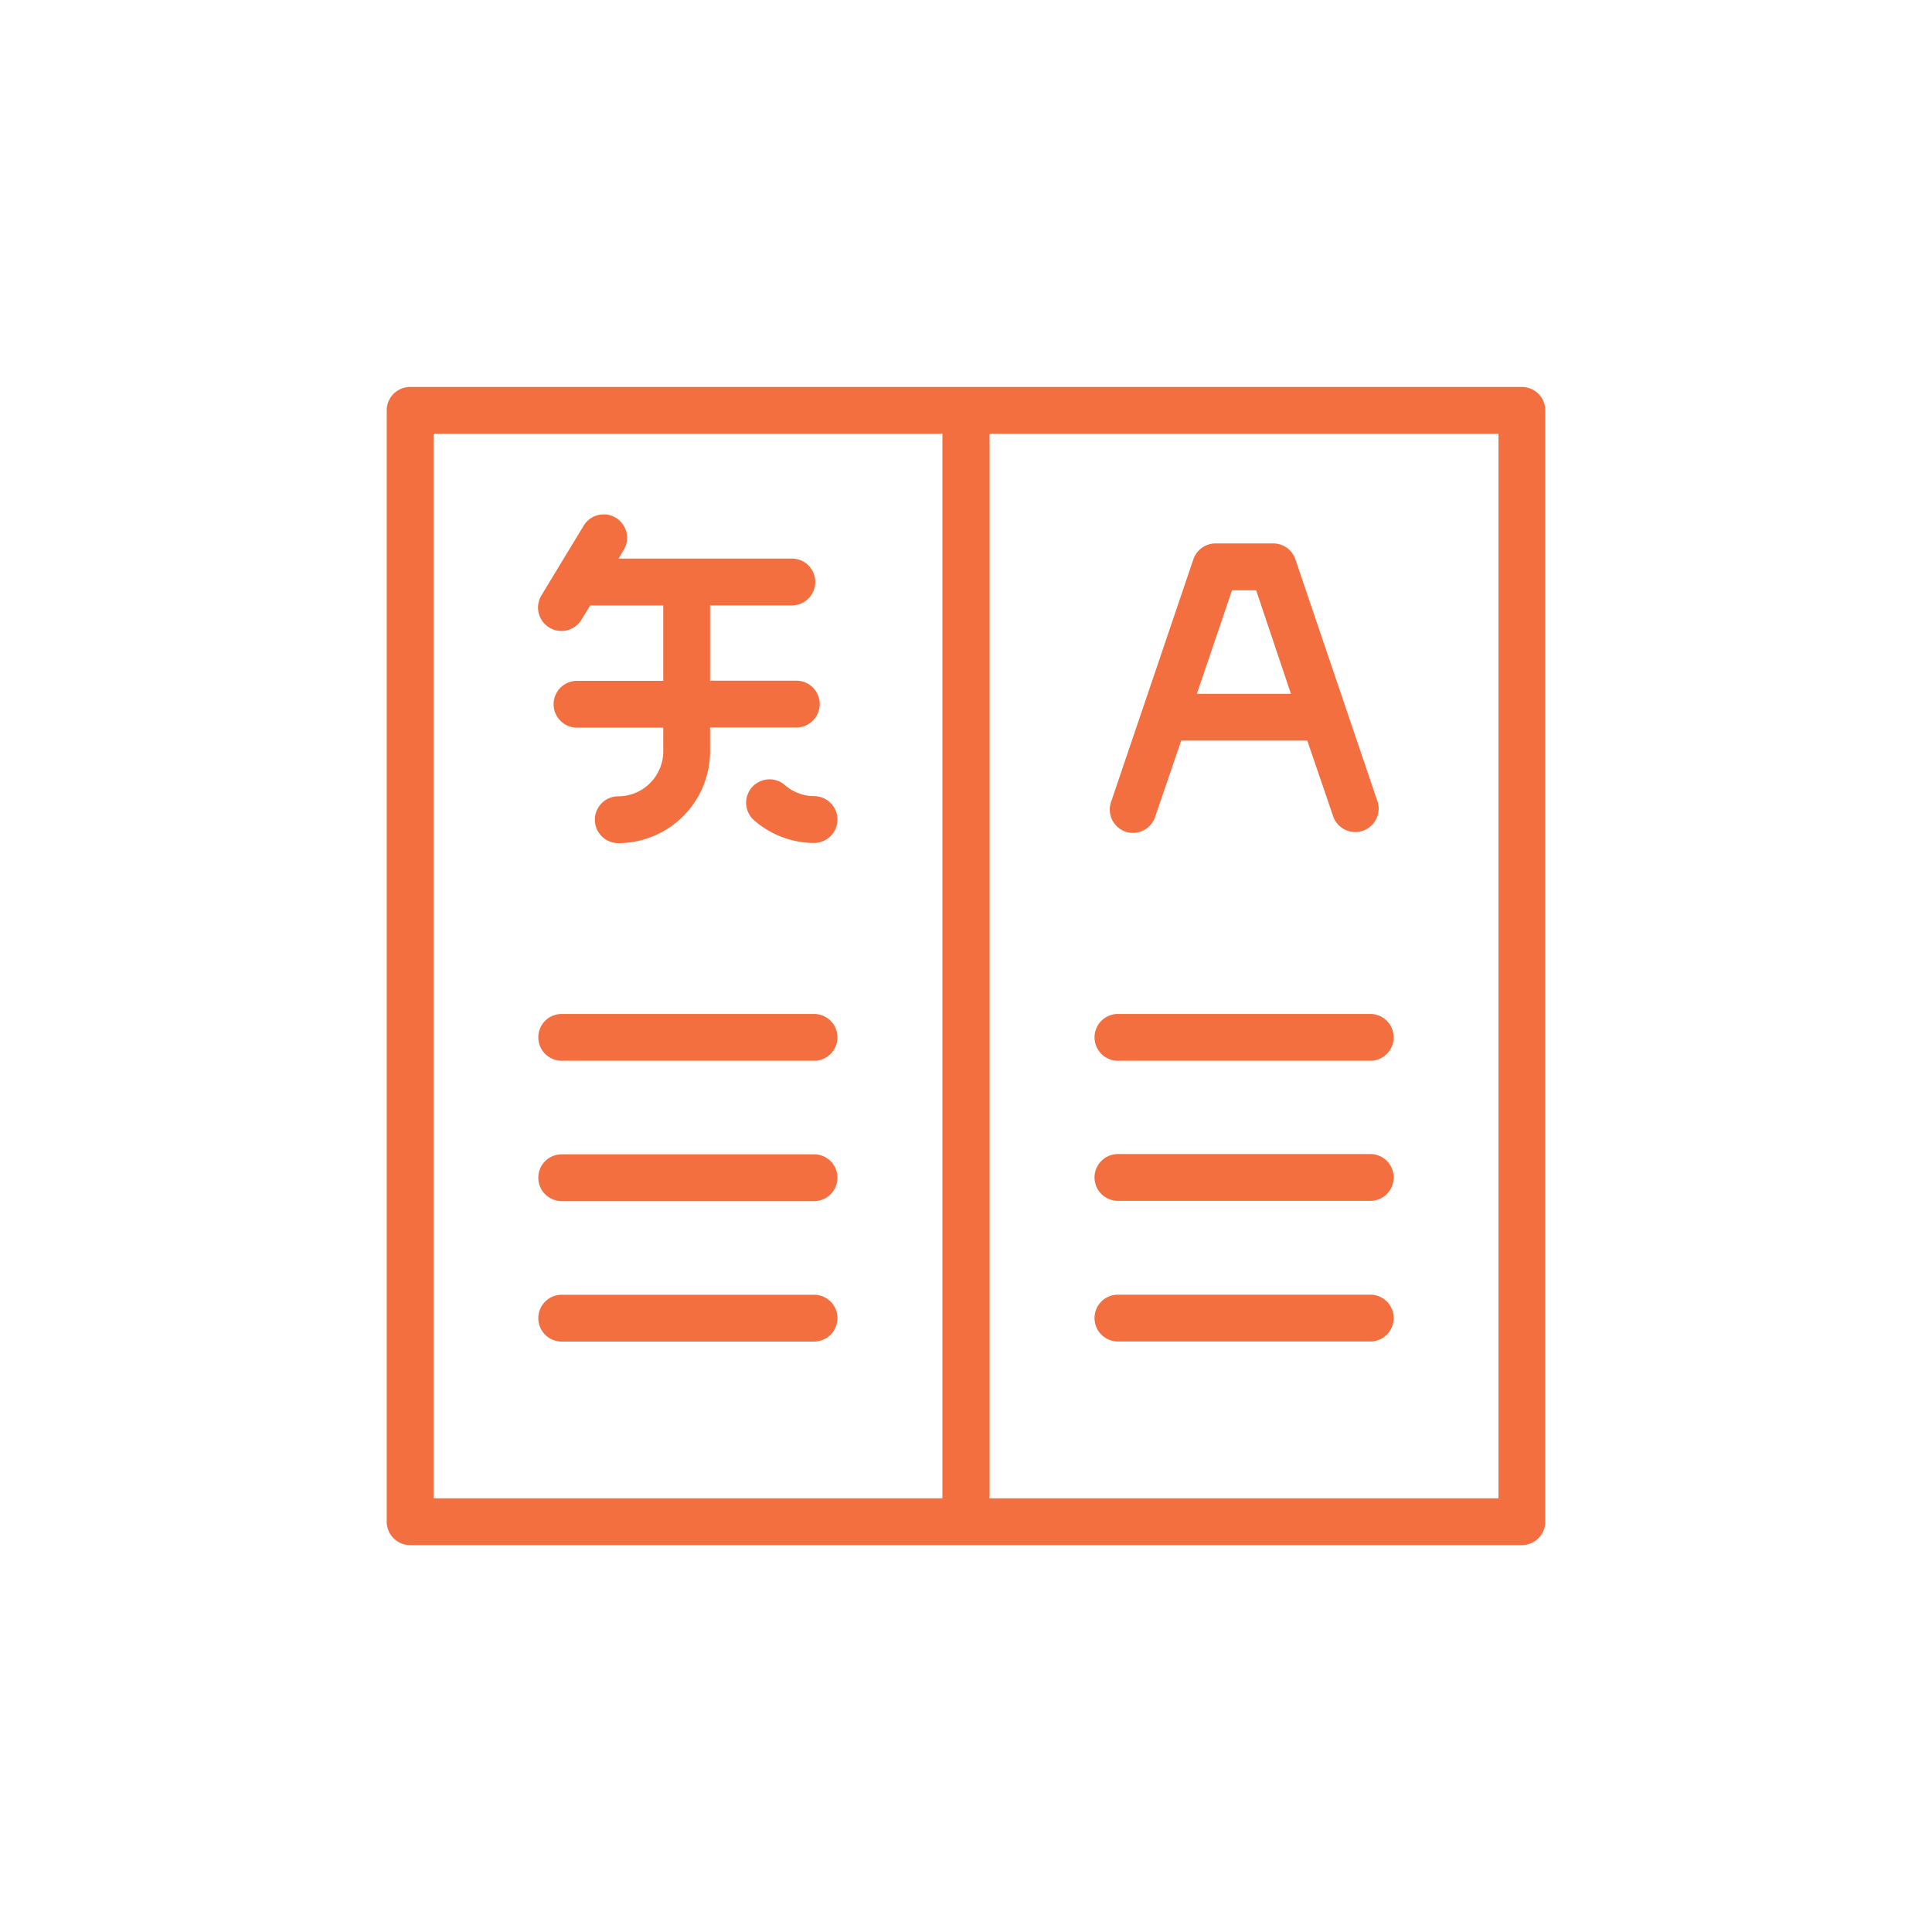 <svg xmlns="http://www.w3.org/2000/svg" viewBox="0 0 222.02 222.02"><defs><style>.cls-1{fill:#f36f3f;}</style></defs><title>Artboard 13</title><g id="Layer_2" data-name="Layer 2"><path class="cls-1" d="M90.14,90.17a2.69,2.69,0,0,0-3.59,4,10.53,10.53,0,0,0,7,2.7,2.69,2.69,0,1,0,0-5.38A5.17,5.17,0,0,1,90.14,90.17Z"/><path class="cls-1" d="M63.13,72.12a2.69,2.69,0,0,0,3.69-.9l1-1.64h8.4v8.66H66.31a2.69,2.69,0,0,0,0,5.38h9.91v2.72a5.18,5.18,0,0,1-5.17,5.17,2.69,2.69,0,1,0,0,5.38A10.56,10.56,0,0,0,81.6,86.32V83.6h9.91a2.69,2.69,0,0,0,0-5.38H81.6V69.57H91a2.69,2.69,0,0,0,0-5.38H71.09l.59-1a2.69,2.69,0,0,0-4.6-2.79l-4.85,8A2.69,2.69,0,0,0,63.13,72.12Z"/><path class="cls-1" d="M174.89,44.47H47.13a2.69,2.69,0,0,0-2.69,2.69V174.87a2.69,2.69,0,0,0,2.69,2.69H174.89a2.69,2.69,0,0,0,2.69-2.69V47.16A2.69,2.69,0,0,0,174.89,44.47ZM108.3,172.18H49.82V49.85H108.3Zm63.9,0H113.72V49.85H172.2Z"/><path class="cls-1" d="M129.33,95.57a2.69,2.69,0,0,0,3.41-1.68l3-8.78h14.49l3,8.78a2.69,2.69,0,0,0,5.09-1.73l-9.46-27.89a2.69,2.69,0,0,0-2.55-1.82h-6.62a2.69,2.69,0,0,0-2.55,1.82l-9.46,27.89A2.69,2.69,0,0,0,129.33,95.57Zm12.25-27.74h2.77l4,11.9H137.54Z"/><path class="cls-1" d="M93.55,116.52h-29a2.69,2.69,0,1,0,0,5.38h29a2.69,2.69,0,0,0,0-5.38Z"/><path class="cls-1" d="M93.55,132.65h-29a2.69,2.69,0,1,0,0,5.38h29a2.69,2.69,0,0,0,0-5.38Z"/><path class="cls-1" d="M93.55,148.79h-29a2.69,2.69,0,1,0,0,5.38h29a2.69,2.69,0,1,0,0-5.38Z"/><path class="cls-1" d="M128.47,121.9h29a2.69,2.69,0,0,0,0-5.38h-29a2.69,2.69,0,0,0,0,5.38Z"/><path class="cls-1" d="M128.47,138h29a2.69,2.69,0,0,0,0-5.38h-29a2.69,2.69,0,1,0,0,5.38Z"/><path class="cls-1" d="M128.47,154.16h29a2.69,2.69,0,0,0,0-5.38h-29a2.69,2.69,0,1,0,0,5.38Z"/></g></svg>